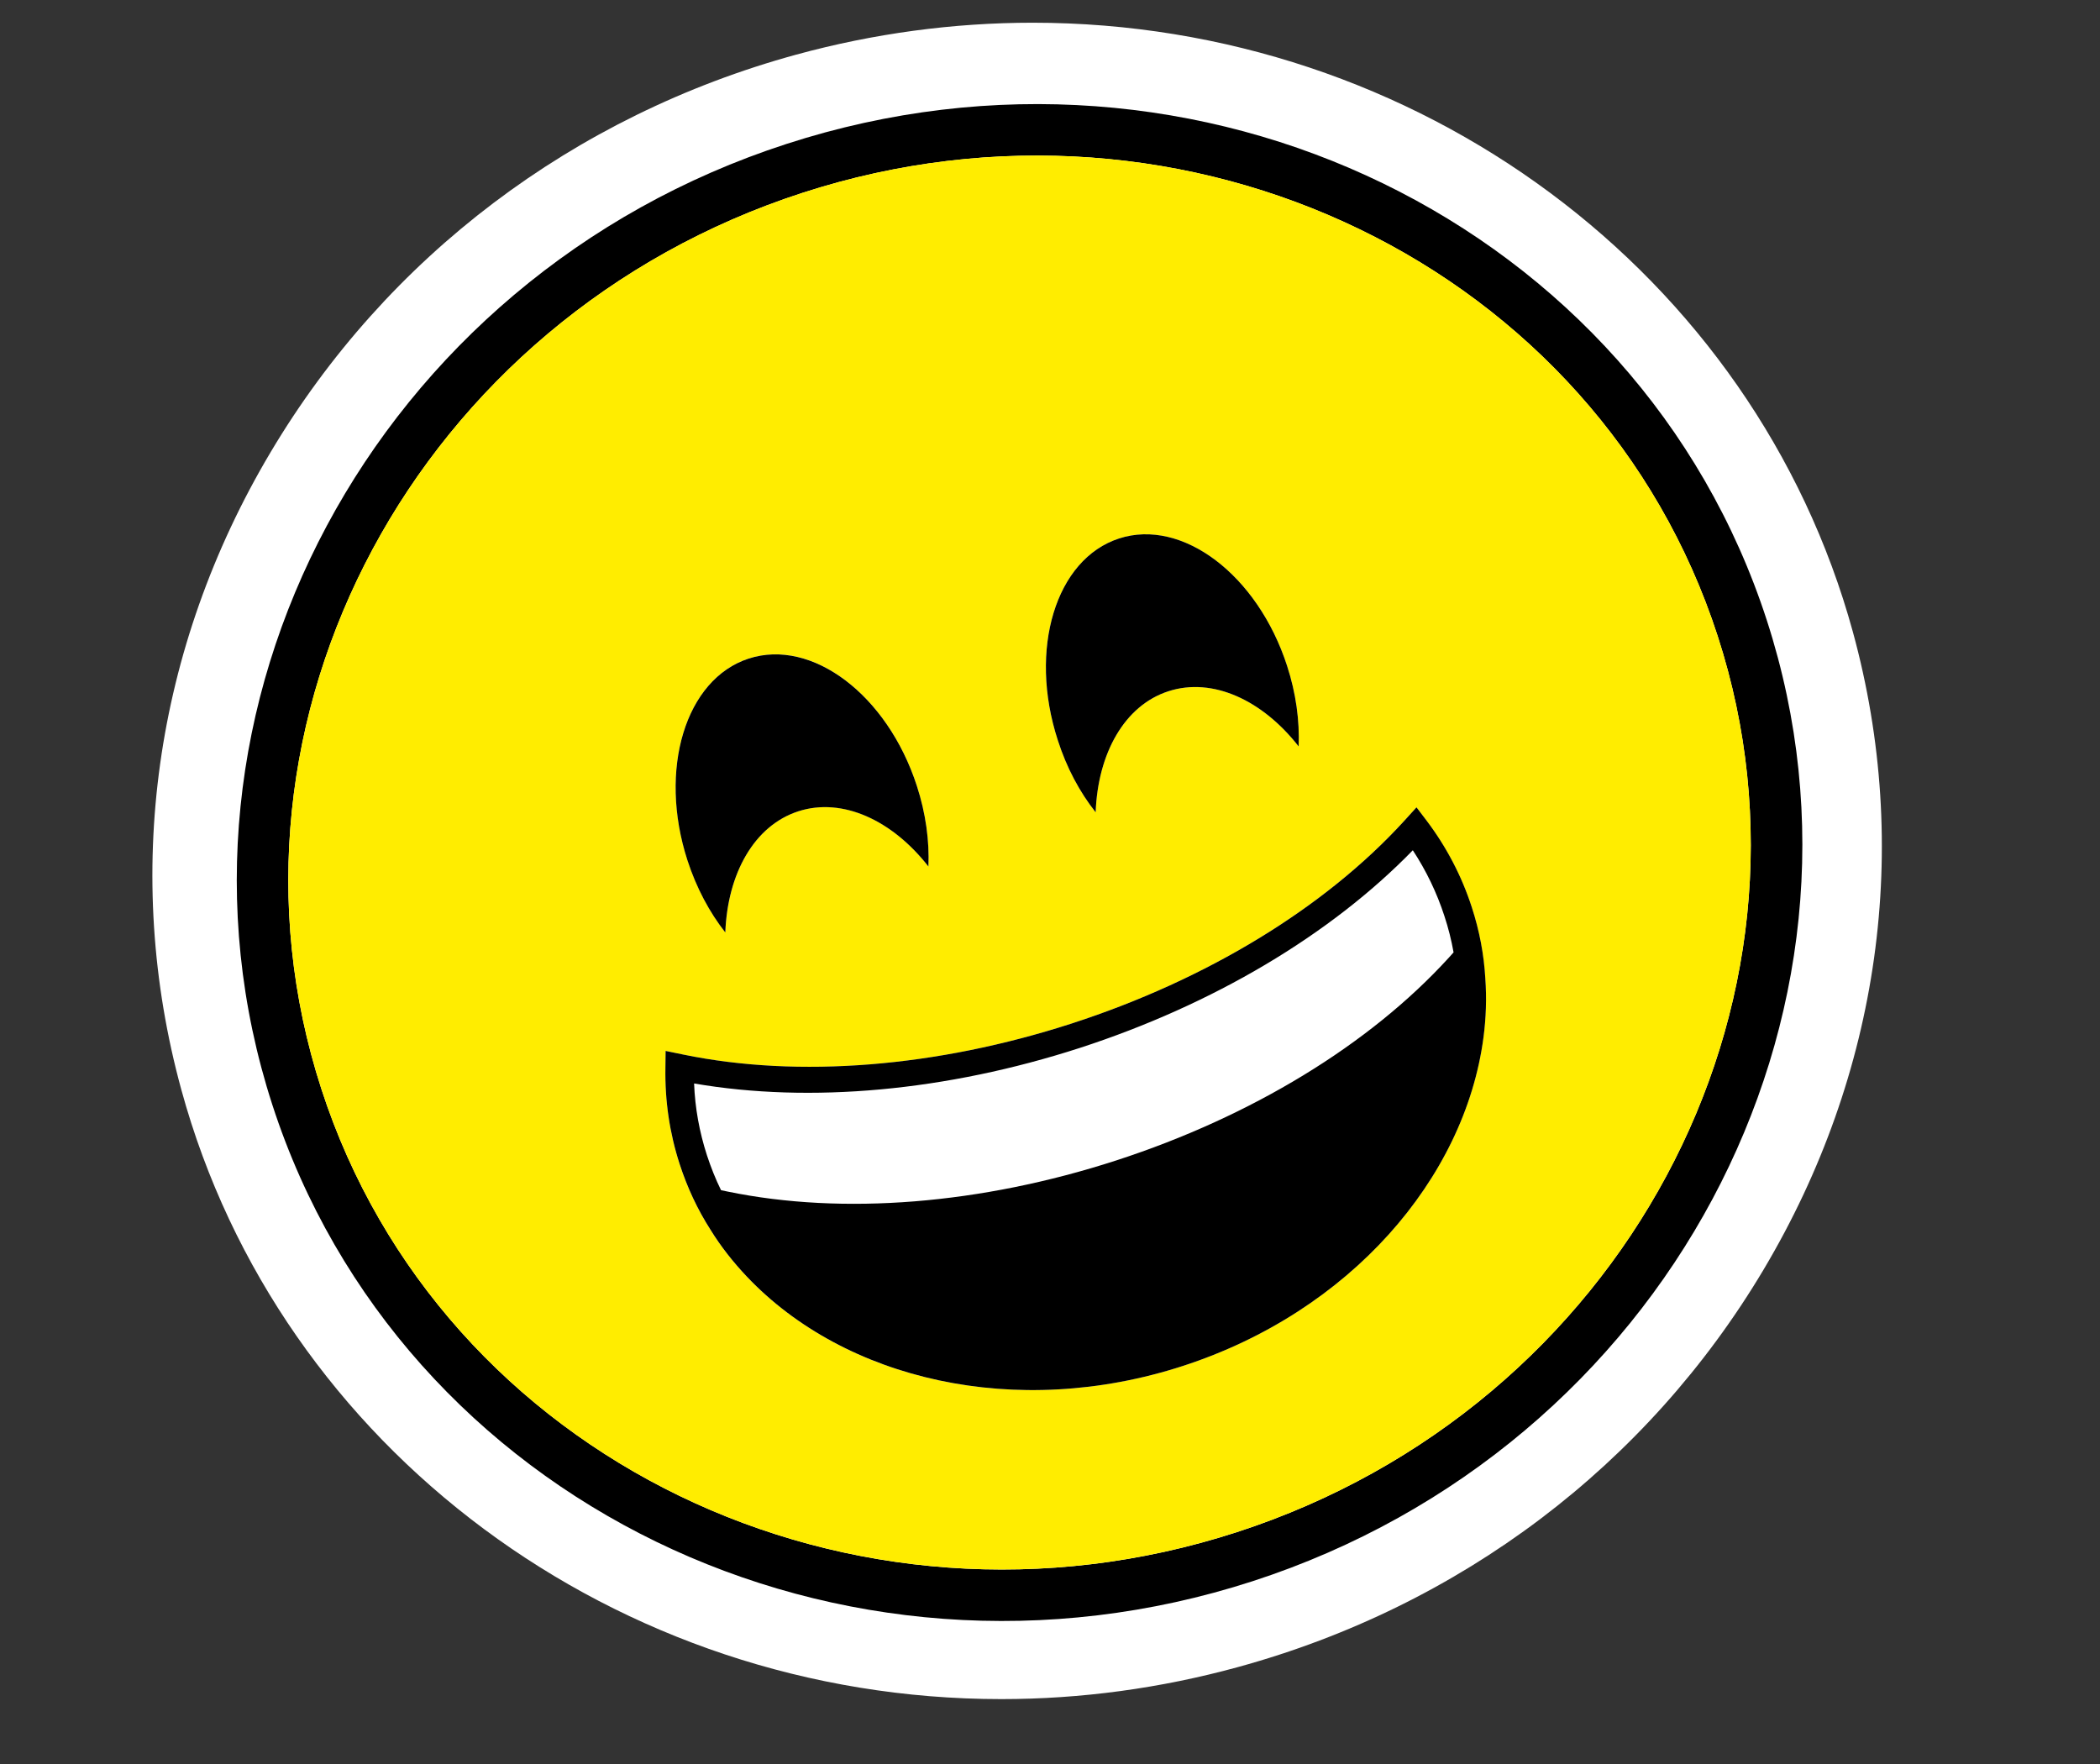 <?xml version="1.0" encoding="utf-8"?>
<!-- Generator: Adobe Illustrator 15.0.0, SVG Export Plug-In . SVG Version: 6.00 Build 0)  -->
<!DOCTYPE svg PUBLIC "-//W3C//DTD SVG 1.1//EN" "http://www.w3.org/Graphics/SVG/1.1/DTD/svg11.dtd">
<svg version="1.1" id="Ebene_1" xmlns="http://www.w3.org/2000/svg" xmlns:xlink="http://www.w3.org/1999/xlink" x="0px" y="0px"
	 width="33.75px" height="28.35px" viewBox="0 0 33.75 28.35" enable-background="new 0 0 33.75 28.35" xml:space="preserve">
<rect x="0" y="0" width="33.75" height="28.35" fill="#333333" stroke="none"/>
<path fill="#FFFFFF" d="M114.424,10.901c-0.002-0.083-0.002-0.162-0.002-0.245c0-2.544,1.285-4.825,3.279-6.25
	c0.357-0.815,0.783-1.589,0.805-2.515l0.479,0.751c0.2,0.219,0.401,0.479,0.597,0.765c0.827-0.313,1.723-0.497,2.659-0.526
	c4.45-0.142,8.184,3.221,8.318,7.5c0.139,4.279-3.369,7.875-7.818,8.021C118.293,18.543,114.561,15.18,114.424,10.901z"/>
<path fill="#FFFFFF" d="M4.375,17.759c-2.062-6.368,1.645-13.3,8.268-15.446c6.617-2.148,13.688,1.285,15.751,7.654
	c2.066,6.368-1.643,13.295-8.265,15.445C13.511,27.561,6.441,24.127,4.375,17.759z"/>
<path fill="none" stroke="#9C9B9B" stroke-miterlimit="10" d="M114.127,10.912c-0.003-0.083-0.003-0.166-0.003-0.246
	c0-2.521,1.247-4.926,3.339-6.451c0.051-0.109,0.098-0.219,0.148-0.325c0.298-0.665,0.584-1.292,0.6-2.007l0.021-0.975l0.989,1.555
	c0.156,0.174,0.316,0.373,0.473,0.588c0.813-0.281,1.668-0.437,2.539-0.464c0.095-0.003,0.189-0.006,0.287-0.006
	c4.533,0,8.193,3.422,8.336,7.792c0.145,4.438-3.493,8.173-8.105,8.324c-0.092,0.004-0.187,0.004-0.281,0.004
	C117.934,18.701,114.269,15.281,114.127,10.912z"/>
<path fill="none" stroke="#9C9B9B" stroke-miterlimit="10" d="M3.938,17.901c-2.145-6.612,1.694-13.804,8.56-16.03
	c6.864-2.226,14.192,1.345,16.335,7.957c2.144,6.611-1.696,13.798-8.559,16.025C13.409,28.08,6.081,24.512,3.938,17.901z"/>
<g>
	<path fill="#FFFFFF" d="M16.093,27.307c-6.18,0-11.6-4.025-13.178-9.791c-0.948-3.459-0.439-7.099,1.433-10.247
		c1.868-3.142,4.869-5.411,8.448-6.391c1.245-0.34,2.523-0.513,3.8-0.513c6.182,0,11.603,4.027,13.183,9.793
		c0.947,3.459,0.438,7.099-1.436,10.247c-1.869,3.14-4.87,5.408-8.45,6.388C18.649,27.134,17.371,27.307,16.093,27.307z"/>
</g>
<path fill="none" d="M118.535,13.276l0.063,0.036c1.051,0.597,2.436,0.926,3.895,0.926c1.461,0,2.842-0.329,3.893-0.927l0.064-0.037
	c0.018-0.126,0.026-0.253,0.026-0.383c0-0.252-0.034-0.502-0.102-0.744c-1.072,0.566-2.443,0.876-3.882,0.876
	c-1.439,0-2.81-0.31-3.884-0.874c-0.067,0.242-0.101,0.49-0.101,0.742C118.508,13.021,118.518,13.15,118.535,13.276z"/>
<path fill="none" d="M11.698,19.149c1.851,0.381,4.069,0.203,6.241-0.501c2.172-0.705,4.07-1.861,5.344-3.257l0.078-0.087
	c-0.035-0.194-0.083-0.389-0.147-0.583c-0.122-0.375-0.293-0.73-0.508-1.058c-1.324,1.361-3.212,2.482-5.353,3.177
	c-2.141,0.693-4.329,0.894-6.198,0.571c0.015,0.393,0.085,0.779,0.208,1.153c0.064,0.194,0.138,0.381,0.226,0.56L11.698,19.149z"/>
<path d="M20.132,25.412c6.621-2.147,10.328-9.076,8.263-15.444C26.33,3.6,19.262,0.165,12.641,2.313
	C6.019,4.46,2.312,11.388,4.377,17.756C6.441,24.124,13.51,27.559,20.132,25.412z M12.896,3.1c6.187-2.007,12.788,1.19,14.71,7.124
	c1.925,5.935-1.544,12.395-7.731,14.401c-6.187,2.007-12.786-1.188-14.71-7.123C3.24,11.567,6.708,5.106,12.896,3.1z"/>
<path fill="#FFED00" d="M19.875,24.624c6.187-2.006,9.656-8.466,7.731-14.401c-1.923-5.934-8.523-9.13-14.71-7.124
	C6.708,5.106,3.24,11.567,5.165,17.501C7.089,23.437,13.688,26.631,19.875,24.624z M17.985,8.654c1.017-0.33,2.227,0.585,2.7,2.046
	c0.144,0.442,0.203,0.885,0.186,1.296c-0.58-0.743-1.382-1.117-2.092-0.887c-0.708,0.229-1.136,1.003-1.17,1.945
	c-0.256-0.323-0.467-0.716-0.609-1.16C16.524,10.435,16.966,8.983,17.985,8.654z M12.033,10.583
	c1.019-0.331,2.229,0.585,2.702,2.046c0.144,0.443,0.203,0.886,0.186,1.296c-0.58-0.743-1.382-1.117-2.092-0.887
	c-0.708,0.23-1.136,1.003-1.171,1.946c-0.255-0.324-0.466-0.717-0.609-1.16C10.574,12.364,11.016,10.913,12.033,10.583z
	 M10.693,17.163l0.003-0.273l0.287,0.059c1.853,0.381,4.07,0.203,6.24-0.5c2.173-0.705,4.072-1.862,5.346-3.259l0.195-0.215
	l0.165,0.217c0.317,0.421,0.562,0.888,0.724,1.389c0.123,0.376,0.194,0.759,0.217,1.142c0.023,0.32,0.012,0.638-0.03,0.955
	c-0.299,2.267-2.147,4.405-4.831,5.275c-2.684,0.871-5.433,0.225-7.006-1.435c-0.22-0.231-0.418-0.483-0.586-0.755
	c-0.208-0.325-0.373-0.678-0.495-1.054C10.761,18.21,10.685,17.689,10.693,17.163z"/>
<path d="M12.004,20.518c1.573,1.659,4.322,2.306,7.006,1.435c2.683-0.87,4.531-3.009,4.831-5.275
	c0.042-0.317,0.053-0.635,0.03-0.955c-0.022-0.383-0.094-0.765-0.217-1.142c-0.162-0.501-0.406-0.967-0.724-1.389l-0.165-0.217
	l-0.195,0.215c-1.274,1.397-3.172,2.554-5.346,3.259c-2.17,0.703-4.388,0.881-6.24,0.5l-0.287-0.059l-0.003,0.273
	c-0.009,0.526,0.067,1.047,0.229,1.546c0.122,0.376,0.287,0.729,0.495,1.054C11.585,20.034,11.784,20.286,12.004,20.518z
	 M11.155,17.413c1.869,0.322,4.057,0.122,6.198-0.571c2.141-0.695,4.029-1.816,5.353-3.177c0.215,0.328,0.386,0.682,0.508,1.058
	c0.064,0.193,0.112,0.388,0.147,0.583l-0.078,0.087c-1.273,1.396-3.172,2.552-5.344,3.257c-2.172,0.704-4.39,0.882-6.241,0.501
	l-0.11-0.023c-0.088-0.179-0.162-0.365-0.226-0.56C11.24,18.192,11.17,17.806,11.155,17.413z"/>
<path d="M18.779,11.109c0.71-0.23,1.512,0.144,2.092,0.887c0.017-0.411-0.042-0.854-0.186-1.296c-0.474-1.461-1.683-2.376-2.7-2.046
	c-1.019,0.33-1.46,1.781-0.985,3.241c0.142,0.444,0.353,0.837,0.609,1.16C17.643,12.112,18.07,11.338,18.779,11.109z"/>
<path d="M12.829,13.039c0.71-0.23,1.512,0.144,2.092,0.887c0.017-0.411-0.042-0.854-0.186-1.296
	c-0.474-1.461-1.683-2.376-2.702-2.046c-1.017,0.33-1.458,1.781-0.985,3.242c0.144,0.443,0.354,0.836,0.609,1.16
	C11.692,14.042,12.12,13.269,12.829,13.039z"/>
<path d="M122.74,18.401c4.449-0.145,7.958-3.742,7.82-8.02c-0.139-4.279-3.87-7.643-8.318-7.5c-0.938,0.03-1.833,0.213-2.661,0.525
	c-0.001,0-0.001,0-0.001,0c0.099,0.146,0.195,0.299,0.287,0.458l0,0c0.746-0.27,1.551-0.428,2.392-0.454
	c4.157-0.134,7.644,3,7.772,6.987c0.128,3.988-3.15,7.339-7.307,7.473c-4.156,0.135-7.645-3-7.771-6.988
	c-0.07-2.166,0.865-4.146,2.402-5.522c0.089-0.332,0.213-0.646,0.348-0.956v0c-2.061,1.47-3.364,3.853-3.279,6.495
	C114.561,15.179,118.293,18.544,122.74,18.401z"/>
<path fill="#FFED00" d="M119.887,7.742c-1.437,0.844-2.938-0.316-2.596-2.102c0.019-0.095,0.04-0.188,0.064-0.279
	c-1.537,1.376-2.473,3.356-2.402,5.522c0.127,3.988,3.615,7.123,7.771,6.988c4.156-0.134,7.435-3.485,7.307-7.473
	c-0.129-3.987-3.615-7.121-7.772-6.987c-0.841,0.026-1.646,0.185-2.392,0.454l0,0C120.669,5.255,121.111,7.021,119.887,7.742z
	 M123.643,9.287c0.803-0.48,1.891-0.516,2.74-0.08c0.293,0.149,0.361,0.467,0.21,0.654c-0.151,0.19-0.397,0.235-0.593,0.139
	c-0.596-0.307-1.352-0.285-1.922,0.053c-0.186,0.106-0.43,0.073-0.592-0.107C123.324,9.768,123.363,9.45,123.643,9.287z
	 M122.492,12.758c1.461,0,2.842-0.329,3.893-0.928l0.162-0.093l0.059,0.166c0.109,0.318,0.165,0.65,0.165,0.987
	c0,0.253-0.032,0.499-0.093,0.737c-0.049,0.199-0.119,0.39-0.207,0.574c-0.629,1.32-2.176,2.256-3.979,2.256
	c-1.805,0-3.35-0.935-3.979-2.254c-0.088-0.184-0.159-0.377-0.209-0.575c-0.061-0.238-0.092-0.485-0.092-0.739
	c0-0.335,0.055-0.667,0.166-0.985l0.055-0.166l0.164,0.092C119.648,12.429,121.033,12.758,122.492,12.758z M121.497,9.893
	c-0.163,0.182-0.405,0.215-0.593,0.107c-0.568-0.337-1.324-0.36-1.922-0.053c-0.194,0.097-0.441,0.051-0.592-0.139
	c-0.152-0.187-0.084-0.506,0.211-0.654c0.848-0.437,1.938-0.401,2.74,0.079C121.621,9.398,121.659,9.715,121.497,9.893z"/>
<path d="M118.434,11.739l-0.055,0.166c-0.111,0.318-0.166,0.65-0.166,0.985c0,0.253,0.031,0.5,0.092,0.739
	c0.05,0.198,0.121,0.391,0.209,0.575c0.629,1.319,2.174,2.254,3.979,2.254c1.803,0,3.35-0.936,3.979-2.256
	c0.088-0.184,0.158-0.375,0.207-0.574c0.061-0.238,0.093-0.484,0.093-0.737c0-0.337-0.056-0.669-0.165-0.987l-0.059-0.166
	l-0.162,0.093c-1.051,0.599-2.432,0.928-3.893,0.928c-1.459,0-2.844-0.329-3.895-0.927L118.434,11.739z M122.492,13.023
	c1.438,0,2.81-0.31,3.882-0.876c0.067,0.241,0.102,0.491,0.102,0.744c0,0.13-0.009,0.257-0.026,0.383l-0.064,0.037
	c-1.051,0.598-2.432,0.927-3.893,0.927c-1.459,0-2.844-0.329-3.895-0.926l-0.063-0.036c-0.018-0.126-0.027-0.255-0.027-0.385
	c0-0.251,0.033-0.5,0.101-0.742C119.683,12.713,121.053,13.023,122.492,13.023z"/>
<path d="M124.078,10.053c0.57-0.338,1.326-0.36,1.922-0.053c0.195,0.097,0.441,0.051,0.593-0.139
	c0.151-0.188,0.083-0.505-0.21-0.654c-0.85-0.436-1.938-0.4-2.74,0.08c-0.279,0.164-0.318,0.481-0.156,0.659
	C123.648,10.126,123.893,10.16,124.078,10.053z"/>
<path d="M118.602,9.155c-0.295,0.148-0.363,0.467-0.211,0.654c0.15,0.19,0.397,0.235,0.592,0.139
	c0.598-0.307,1.354-0.284,1.922,0.053c0.188,0.107,0.43,0.074,0.593-0.107c0.162-0.178,0.124-0.495-0.155-0.659
	C120.539,8.754,119.449,8.719,118.602,9.155z"/>
<path fill="#009FE3" d="M117.291,5.641c-0.342,1.785,1.159,2.946,2.596,2.102c1.225-0.721,0.782-2.487-0.02-3.877
	c-0.092-0.159-0.188-0.312-0.287-0.458c-0.193-0.287-0.396-0.547-0.597-0.764l-0.478-0.753c-0.021,0.927-0.448,1.701-0.803,2.516
	c-0.135,0.309-0.259,0.624-0.348,0.956C117.331,5.453,117.31,5.546,117.291,5.641z M118.128,4.729
	c0.128-0.661,0.585-1.172,0.599-1.852l0.236,0.372c0.592,0.644,1.256,2.042,0.447,2.518C118.7,6.183,117.959,5.61,118.128,4.729z"/>
</svg>
